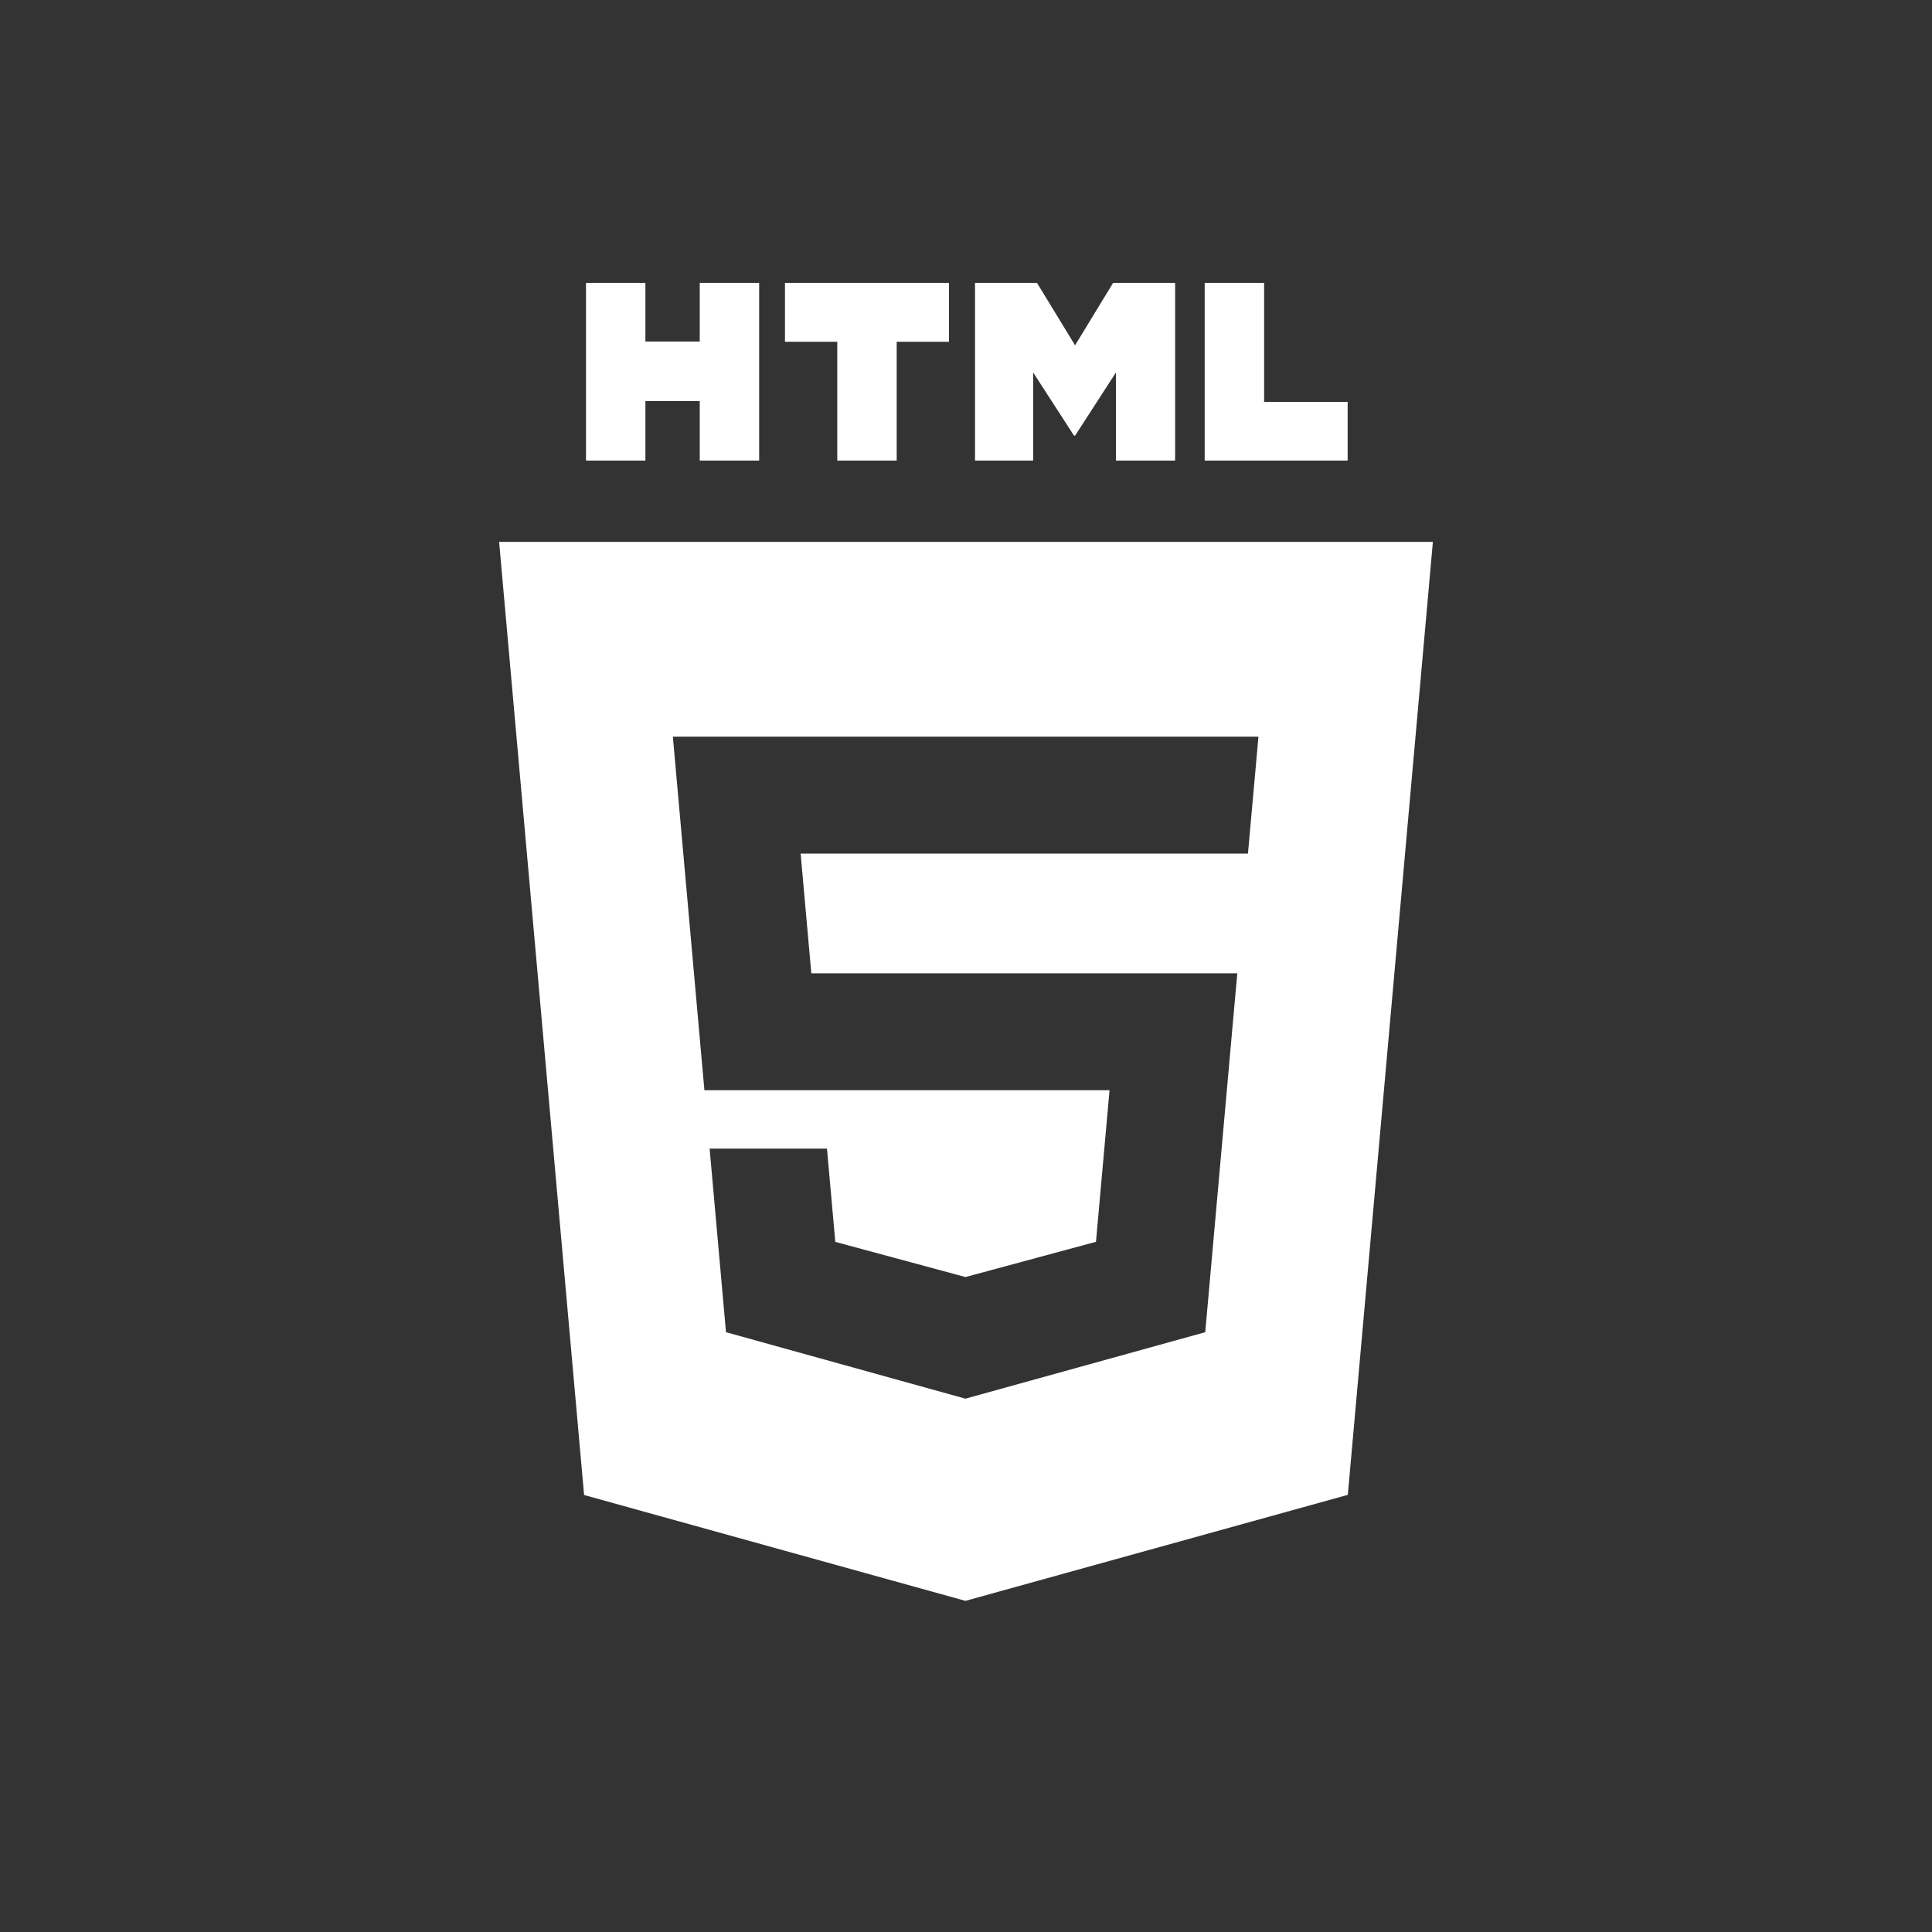 <svg width="240" height="240" viewBox="0 0 240 240" fill="none" xmlns="http://www.w3.org/2000/svg">
<rect x="0" y="0" width="240" height="240" fill="#333333" stroke="none"/>
<g clip-path="url(#clip0_2304_45)">
<path d="M72.795 35.135H80.174V42.428H86.925V35.135H94.305V57.214H86.925V49.821H80.175V57.214H72.795V35.135V35.135ZM104.009 42.458H97.512V35.135H117.888V42.458H111.389V57.214H104.009V42.458V42.458ZM121.122 35.135H128.816L133.55 42.894L138.279 35.135H145.977V57.214H138.626V46.271L133.55 54.121H133.422L128.342 46.271V57.214H121.121V35.135H121.122ZM149.651 35.135H157.032V49.917H167.41V57.216H149.651V35.135V35.135Z" fill="white"/>
<path fill-rule="evenodd" clip-rule="evenodd" d="M72.558 185.715L62.002 67.313H177.998L167.431 185.696L119.929 198.865L72.558 185.715ZM119.95 120.909H100.784L99.458 106.037H119.95H120H155.027L155.317 102.772L155.98 95.412L156.327 91.515H120H119.95H83.587L83.934 95.412L87.504 135.429H119.95H120H137.832L136.146 154.262L119.95 158.634L119.936 158.638L103.764 154.27L102.73 142.69H88.152L90.186 165.49L119.933 173.749L120 173.729V173.727L149.72 165.49L149.938 163.036L153.351 124.807L153.705 120.909H149.791H120H119.95Z" fill="white"/>
</g>
<defs>
<clipPath id="clip0_2304_45">
<rect width="240" height="240" fill="white"/>
</clipPath>
</defs>
</svg>

